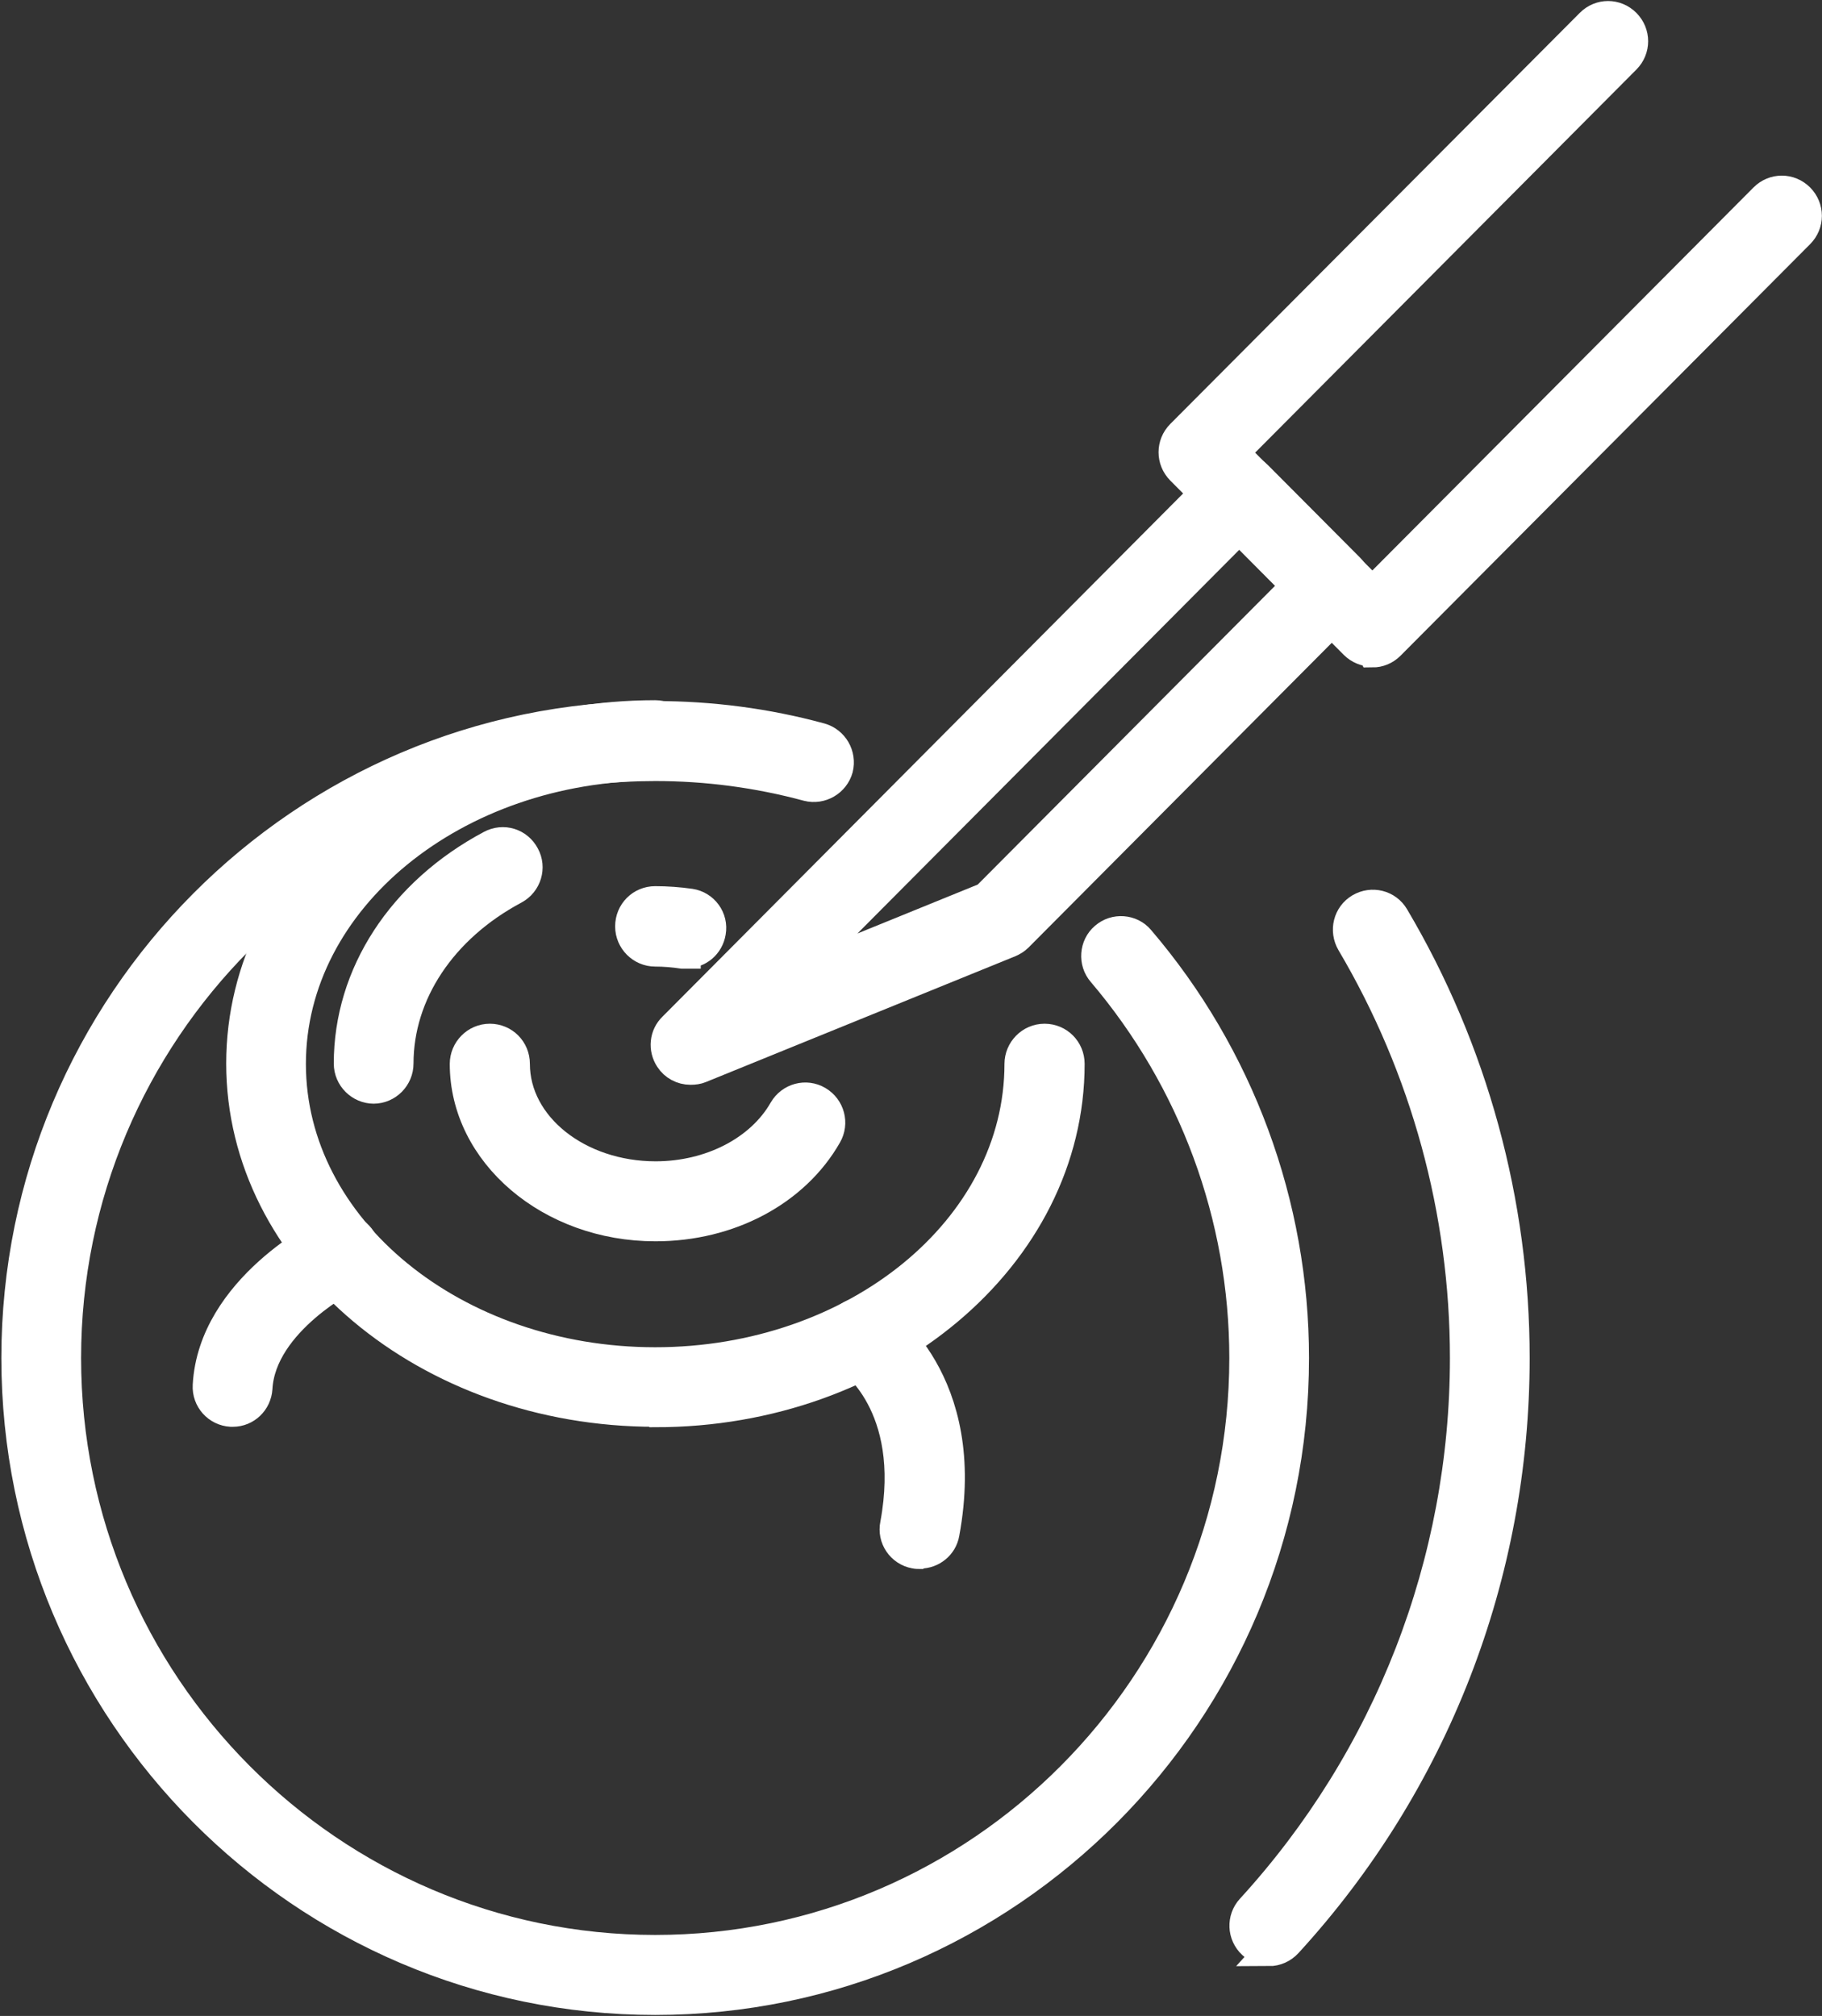 <svg width="47" height="52" viewBox="0 0 47 52" fill="none" xmlns="http://www.w3.org/2000/svg">
<rect x="0" y="0" width="47" height="52" fill="#333333" stroke="none"/>
<g clip-path="url(#clip0_256_15)">
<path d="M9.644 28.094C9.288 28.094 8.985 27.801 8.985 27.432C8.985 25.132 10.357 23.016 12.657 21.79C12.981 21.616 13.37 21.735 13.543 22.061C13.716 22.376 13.597 22.777 13.273 22.951C11.405 23.949 10.292 25.631 10.292 27.432C10.292 27.791 10.001 28.094 9.633 28.094H9.644Z" fill="white" stroke="white" stroke-width="0.75" stroke-miterlimit="10"/>
<path d="M17.701 24.611C17.701 24.611 17.636 24.611 17.603 24.611C17.377 24.578 17.139 24.557 16.901 24.557C16.545 24.557 16.243 24.264 16.243 23.895C16.243 23.526 16.534 23.233 16.901 23.233C17.204 23.233 17.506 23.255 17.809 23.298C18.165 23.352 18.413 23.689 18.349 24.047C18.295 24.372 18.025 24.6 17.701 24.6V24.611Z" fill="white" stroke="white" stroke-width="0.75" stroke-miterlimit="10"/>
<path d="M16.901 31.643C14.191 31.643 11.977 29.755 11.977 27.443C11.977 27.085 12.268 26.781 12.636 26.781C13.003 26.781 13.294 27.074 13.294 27.443C13.294 29.038 14.914 30.33 16.912 30.33C18.327 30.33 19.612 29.668 20.206 28.626C20.39 28.311 20.789 28.203 21.102 28.387C21.416 28.572 21.524 28.973 21.34 29.288C20.509 30.742 18.813 31.643 16.912 31.643H16.901Z" fill="white" stroke="white" stroke-width="0.75" stroke-miterlimit="10"/>
<path d="M17.809 27.606C17.593 27.606 17.387 27.497 17.269 27.313C17.096 27.053 17.128 26.705 17.355 26.488L31.513 12.262C31.773 12.002 32.183 12.002 32.442 12.262L34.818 14.649C35.077 14.91 35.077 15.322 34.818 15.583L26.265 24.177C26.2 24.242 26.124 24.285 26.049 24.318L18.068 27.563C17.992 27.595 17.906 27.606 17.819 27.606H17.809ZM31.967 13.651L20.552 25.121L25.433 23.135L33.425 15.105L31.967 13.64V13.651Z" fill="white" stroke="white" stroke-width="0.75" stroke-miterlimit="10"/>
<path d="M16.901 36.428C11.005 36.428 6.21 32.392 6.21 27.432C6.21 22.473 11.005 18.436 16.901 18.436C17.258 18.436 17.56 18.73 17.56 19.099C17.56 19.467 17.268 19.76 16.901 19.76C11.728 19.76 7.516 23.2 7.516 27.443C7.516 31.686 11.728 35.126 16.901 35.126C22.074 35.126 26.286 31.686 26.286 27.443C26.286 27.085 26.578 26.781 26.945 26.781C27.312 26.781 27.604 27.074 27.604 27.443C27.604 32.402 22.809 36.439 16.912 36.439L16.901 36.428Z" fill="white" stroke="white" stroke-width="0.75" stroke-miterlimit="10"/>
<path d="M16.901 51.599C7.808 51.599 0.41 44.165 0.41 35.028C0.41 25.892 7.808 18.458 16.901 18.458C18.338 18.458 19.774 18.643 21.167 19.023C21.513 19.12 21.718 19.478 21.632 19.826C21.535 20.173 21.178 20.379 20.832 20.292C19.547 19.945 18.23 19.771 16.901 19.771C8.532 19.771 1.717 26.619 1.717 35.028C1.717 43.438 8.532 50.285 16.901 50.285C25.271 50.285 32.086 43.438 32.086 35.028C32.086 31.382 30.779 27.856 28.425 25.088C28.187 24.817 28.22 24.394 28.489 24.166C28.759 23.927 29.181 23.96 29.407 24.231C31.978 27.237 33.392 31.068 33.392 35.028C33.392 44.165 25.995 51.599 16.901 51.599Z" fill="white" stroke="white" stroke-width="0.75" stroke-miterlimit="10"/>
<path d="M32.744 50.329C32.582 50.329 32.431 50.275 32.302 50.155C32.032 49.906 32.021 49.493 32.258 49.233C35.812 45.348 37.777 40.302 37.777 35.028C37.777 31.252 36.762 27.552 34.85 24.318C34.667 24.003 34.764 23.602 35.077 23.417C35.39 23.233 35.79 23.331 35.974 23.645C38.004 27.074 39.084 31.013 39.084 35.028C39.084 40.639 36.999 45.999 33.22 50.123C33.09 50.264 32.917 50.34 32.734 50.34L32.744 50.329Z" fill="white" stroke="white" stroke-width="0.75" stroke-miterlimit="10"/>
<path d="M35.39 16.82C35.228 16.82 35.056 16.755 34.926 16.624L30.455 12.132C30.196 11.871 30.196 11.459 30.455 11.199L41.017 0.597C41.276 0.336 41.687 0.336 41.946 0.597C42.205 0.857 42.205 1.27 41.946 1.53L31.848 11.676L35.401 15.246L45.499 5.1C45.758 4.84 46.168 4.84 46.428 5.1C46.687 5.361 46.687 5.773 46.428 6.033L35.865 16.646C35.736 16.776 35.574 16.841 35.401 16.841L35.39 16.82Z" fill="white" stroke="white" stroke-width="0.75" stroke-miterlimit="10"/>
<path d="M5.994 36.428C5.994 36.428 5.972 36.428 5.961 36.428C5.605 36.407 5.324 36.103 5.346 35.734C5.486 33.227 8.359 31.795 8.489 31.73C8.813 31.567 9.201 31.708 9.363 32.033C9.525 32.359 9.385 32.75 9.061 32.912C9.039 32.923 6.75 34.073 6.653 35.81C6.631 36.157 6.35 36.428 6.005 36.428H5.994Z" fill="white" stroke="white" stroke-width="0.75" stroke-miterlimit="10"/>
<path d="M23.716 40.096C23.716 40.096 23.64 40.096 23.597 40.085C23.241 40.02 23.003 39.673 23.079 39.315C23.651 36.222 21.913 35.061 21.902 35.05C21.599 34.855 21.513 34.442 21.707 34.139C21.902 33.835 22.312 33.748 22.614 33.943C22.712 34.008 25.109 35.604 24.375 39.553C24.321 39.868 24.04 40.085 23.738 40.085L23.716 40.096Z" fill="white" stroke="white" stroke-width="0.75" stroke-miterlimit="10"/>
</g>
<defs>
<clipPath id="clip0_256_15">
<rect width="47" height="52" fill="white"/>
</clipPath>
</defs>
</svg>
